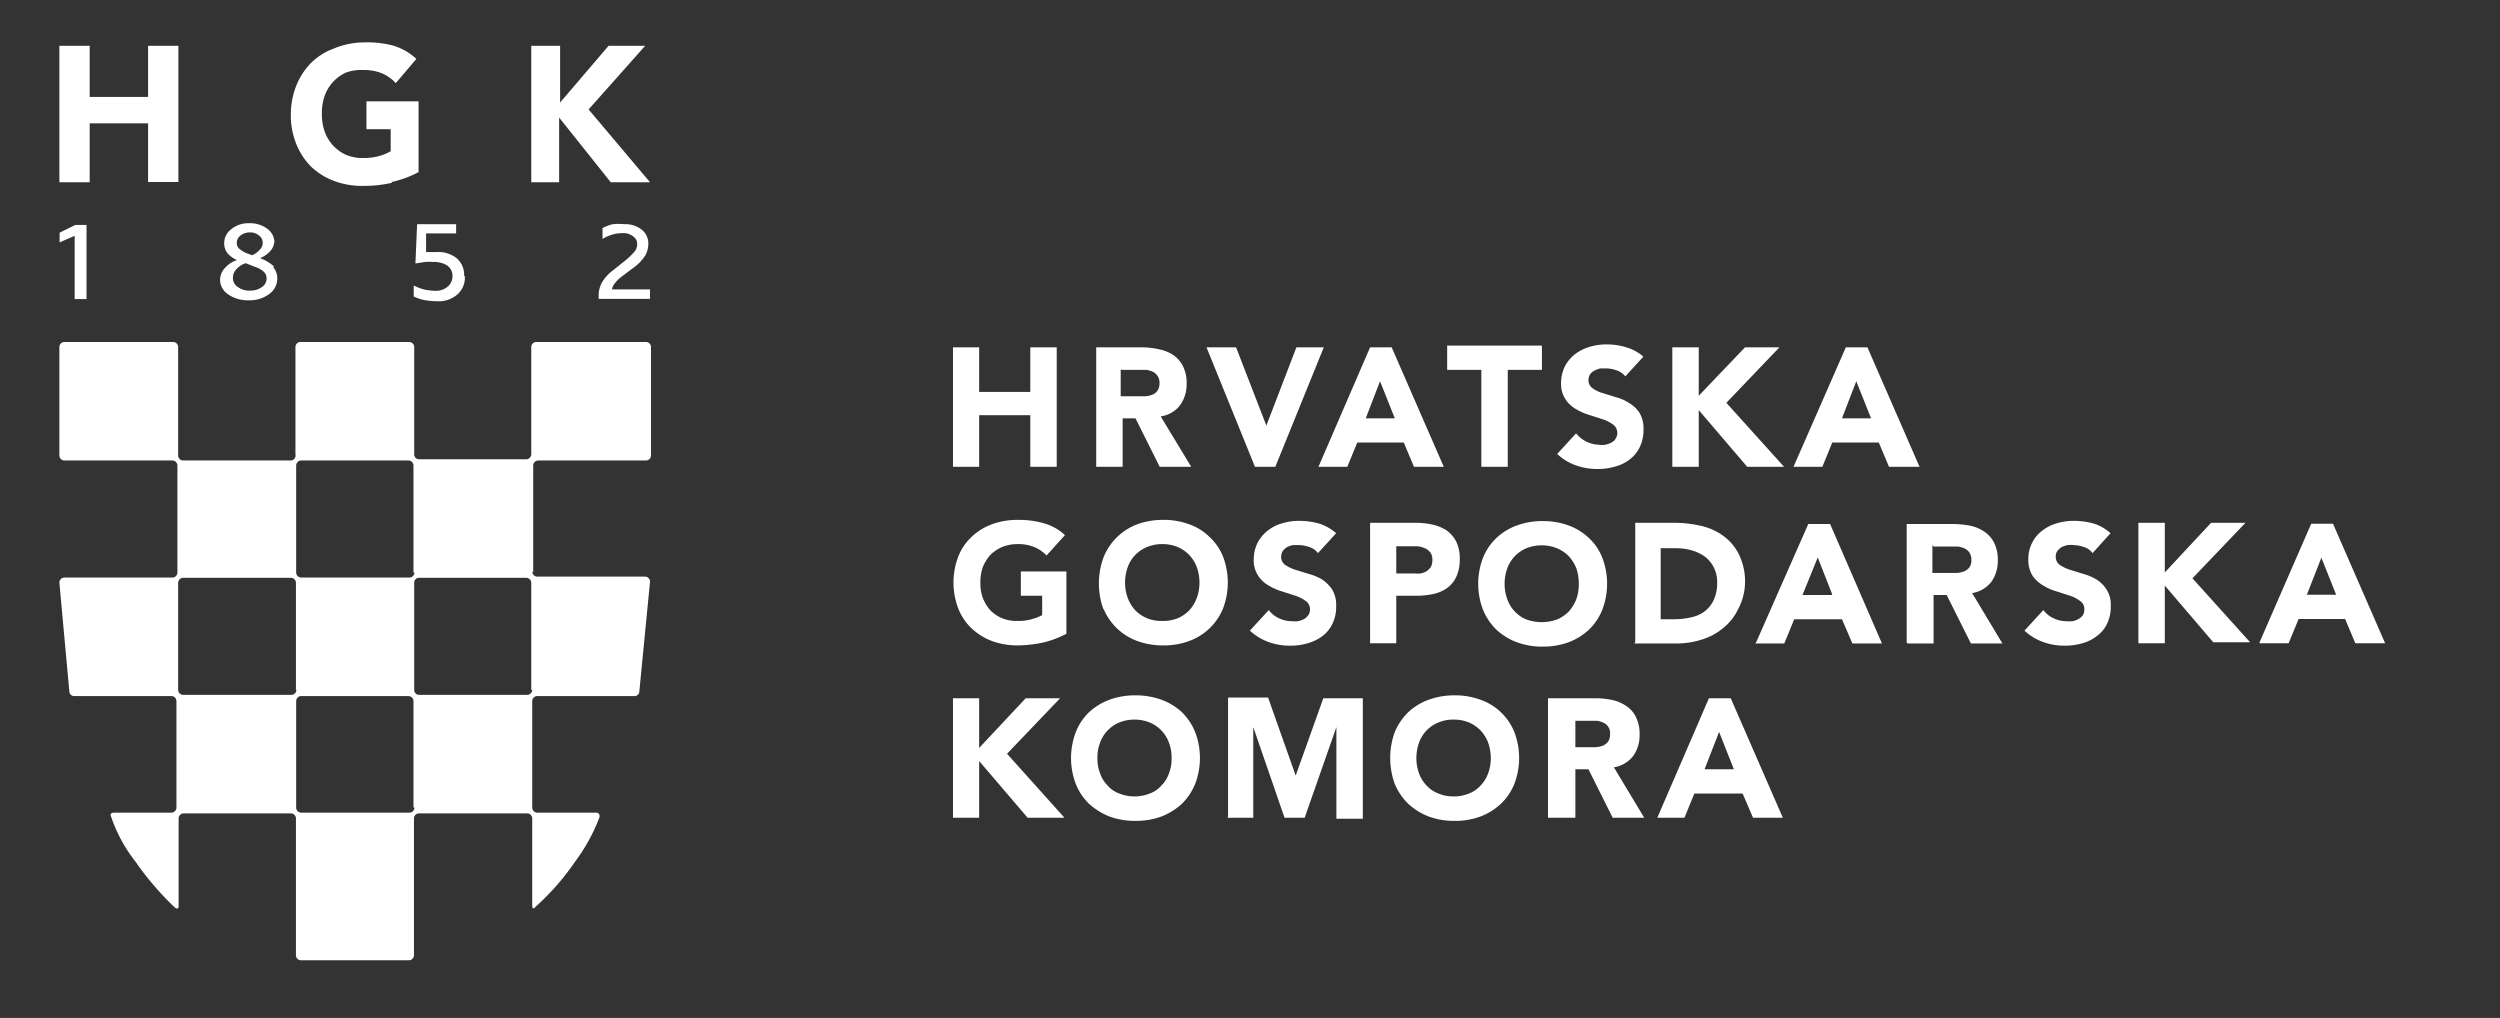<svg id="Icons" xmlns="http://www.w3.org/2000/svg" viewBox="0 0 103.15 42"><rect x="0" y="0" width="103.15" height="42" fill="#333333" stroke="none"/><defs><style>.cls-1{fill:#fff;}</style></defs><path class="cls-1" d="M22,23.62V19.21a.21.21,0,0,1,.21-.21h4.44a.21.21,0,0,0,.21-.21V14.32a.21.21,0,0,0-.21-.21H22.13a.21.21,0,0,0-.21.21v4.42a.21.21,0,0,1-.21.21H17.29a.2.2,0,0,1-.2-.21V14.32a.21.21,0,0,0-.21-.21H12.4a.21.21,0,0,0-.21.21v4.42A.21.21,0,0,1,12,19H7.56a.21.21,0,0,1-.21-.21V14.32a.21.21,0,0,0-.21-.21H2.66a.21.21,0,0,0-.21.21v4.47a.21.21,0,0,0,.21.21H7.11a.21.21,0,0,1,.21.21v4.41a.21.21,0,0,1-.21.21H2.66a.21.21,0,0,0-.21.21l.41,4.48a.2.2,0,0,0,.21.2h4a.21.21,0,0,1,.21.21v4.39a.21.21,0,0,1-.21.21H4.7s-.21,0-.11.18a6.16,6.16,0,0,0,1,1.84,12,12,0,0,0,1.62,1.89s.16.14.16-.07v-3.6a.21.21,0,0,1,.21-.21H12a.21.21,0,0,1,.21.21v5.64a.21.21,0,0,0,.21.21h4.45a.21.21,0,0,0,.21-.21V33.77a.21.21,0,0,1,.21-.21h4.46a.21.21,0,0,1,.21.21v3.6s0,.21.13.05a10.38,10.38,0,0,0,1.64-1.87,7.5,7.5,0,0,0,1-1.82s.06-.2-.15-.2H22.17a.21.21,0,0,1-.21-.21V28.93a.21.21,0,0,1,.21-.21h4a.2.2,0,0,0,.21-.2L26.82,24a.21.21,0,0,0-.21-.21H22.17a.21.21,0,0,1-.21-.21Zm-9.77,4.84a.21.21,0,0,1-.21.21H7.56a.21.21,0,0,1-.21-.21V24.05a.21.21,0,0,1,.21-.21H12a.21.21,0,0,1,.21.21v4.41Zm4.87-4.84a.21.21,0,0,1-.21.21H12.43a.21.21,0,0,1-.21-.21V19.21a.21.21,0,0,1,.21-.21h4.42a.21.21,0,0,1,.21.21v4.41Zm0,9.7a.21.21,0,0,1-.21.21H12.43a.21.21,0,0,1-.21-.21V28.93a.21.21,0,0,1,.21-.21h4.42a.21.21,0,0,1,.21.21v4.39Zm4.86-4.86a.21.21,0,0,1-.21.21H17.29a.2.2,0,0,1-.2-.21V24.05a.2.2,0,0,1,.2-.21h4.42a.21.21,0,0,1,.21.21v4.41Z"/><path class="cls-1" d="M24.29,4.51l2.33-2.62H25.11l-2,2.34V1.89H21.92V7.52h1.15V4.85L25.2,7.52h1.62l-2.53-3Zm-8.14,3a4.19,4.19,0,0,0,1.12-.41V4.18H15.12V5.33h1v.91a2,2,0,0,1-.45.19,2.29,2.29,0,0,1-.68.09,1.8,1.8,0,0,1-.71-.13,1.67,1.67,0,0,1-.88-.95,2.15,2.15,0,0,1-.12-.73A2.19,2.19,0,0,1,13.38,4a1.67,1.67,0,0,1,.88-1A1.8,1.8,0,0,1,15,2.89a1.93,1.93,0,0,1,.77.14,1.65,1.65,0,0,1,.56.4l.85-1a2.42,2.42,0,0,0-1-.56A4.27,4.27,0,0,0,15,1.75,3.27,3.27,0,0,0,13.78,2a2.63,2.63,0,0,0-.94.59,2.84,2.84,0,0,0-.61.93A3.24,3.24,0,0,0,12,4.71a3.16,3.16,0,0,0,.22,1.22,2.78,2.78,0,0,0,.61.94,2.77,2.77,0,0,0,.94.59A3.27,3.27,0,0,0,15,7.67a5.2,5.2,0,0,0,1.18-.13Zm-10,0H7.36V1.89H6.11V4H3.7V1.89H2.45V7.52H3.7V5.09H6.11V7.52Z"/><path class="cls-1" d="M26.82,11.94H25.25a.52.52,0,0,1,.11-.24,1.45,1.45,0,0,1,.28-.28L26.2,11a1.82,1.82,0,0,0,.43-.47,1,1,0,0,0,.12-.48.72.72,0,0,0-.28-.58,1.08,1.08,0,0,0-.71-.22,2.44,2.44,0,0,0-.48,0,1.92,1.92,0,0,0-.42.16v.45a1.59,1.59,0,0,1,.4-.18,1.42,1.42,0,0,1,.42-.06.64.64,0,0,1,.44.13.37.37,0,0,1,.17.31.48.48,0,0,1-.1.31,2.93,2.93,0,0,1-.43.41l-.5.4a1.64,1.64,0,0,0-.42.47,1.1,1.1,0,0,0-.14.53v.15h2.12v-.4Zm-7.67-.57a.9.9,0,0,0-.3-.71A1.22,1.22,0,0,0,18,10.4H17.8l-.22,0,0-.77h1.24V9.25H17.21l-.07,1.62.39-.06a2.11,2.11,0,0,1,.35,0,1,1,0,0,1,.58.15.52.52,0,0,1,.21.43.56.56,0,0,1-.19.43A.76.76,0,0,1,18,12a2.8,2.8,0,0,1-.48-.05,2.2,2.2,0,0,1-.45-.17v.45a1.78,1.78,0,0,0,.43.15,3.29,3.29,0,0,0,.54.05,1.18,1.18,0,0,0,.83-.28.92.92,0,0,0,.31-.74ZM11.31,11a1.76,1.76,0,0,0-.58-.35,1.1,1.1,0,0,0,.43-.3.64.64,0,0,0,.16-.4A.7.7,0,0,0,11,9.42a1.18,1.18,0,0,0-.72-.21,1.11,1.11,0,0,0-.73.24.72.72,0,0,0-.3.58.67.67,0,0,0,.13.41,1.06,1.06,0,0,0,.4.29,1.12,1.12,0,0,0-.51.34.72.72,0,0,0-.19.47.73.73,0,0,0,.34.61,1.42,1.42,0,0,0,.85.24,1.34,1.34,0,0,0,.84-.26.79.79,0,0,0,.33-.65.69.69,0,0,0-.17-.46Zm-.59-.7a.8.8,0,0,1-.32.23l-.19-.07a1.12,1.12,0,0,1-.34-.2.3.3,0,0,1-.1-.23.37.37,0,0,1,.15-.31.59.59,0,0,1,.39-.13.55.55,0,0,1,.38.13.37.37,0,0,1,.15.3.39.39,0,0,1-.12.28ZM11,11.48a.43.43,0,0,1-.2.37.81.81,0,0,1-.49.14.78.78,0,0,1-.5-.15.44.44,0,0,1-.2-.38.52.52,0,0,1,.14-.35.85.85,0,0,1,.39-.25l.35.14a1,1,0,0,1,.39.21.37.37,0,0,1,.12.27Zm-7.92.86h.49V9.28H3.11l-.65.32V10l.62-.27v2.59Z"/><path class="cls-1" d="M39.32,33.74H40.4V31.4l2,2.34h1.52L41.55,31.1l2.19-2.29H42.32L40.4,30.86V28.81H39.32v4.93Zm5.07-1.39a2.32,2.32,0,0,0,.55.82,2.76,2.76,0,0,0,.84.52,3.08,3.08,0,0,0,1.07.18,3.12,3.12,0,0,0,1.07-.18,2.76,2.76,0,0,0,.84-.52,2.46,2.46,0,0,0,.55-.82,3,3,0,0,0,0-2.15,2.46,2.46,0,0,0-.55-.82,2.56,2.56,0,0,0-.84-.51,3.12,3.12,0,0,0-1.07-.18,3.08,3.08,0,0,0-1.07.18,2.56,2.56,0,0,0-.84.51,2.32,2.32,0,0,0-.55.82,3,3,0,0,0,0,2.15Zm1-1.71a1.43,1.43,0,0,1,.79-.83,1.71,1.71,0,0,1,1.26,0,1.43,1.43,0,0,1,.79.83,1.69,1.69,0,0,1,.11.64,1.61,1.61,0,0,1-.11.63,1.28,1.28,0,0,1-.31.5,1.15,1.15,0,0,1-.48.33,1.71,1.71,0,0,1-1.26,0,1.15,1.15,0,0,1-.48-.33,1.28,1.28,0,0,1-.31-.5,1.61,1.61,0,0,1-.11-.63,1.69,1.69,0,0,1,.11-.64Zm5.24,3.1h1.08V30h0L53,33.74h.83L55.14,30h0v3.78h1.09V28.81H54.6L53.46,32h0l-1.14-3.22H50.67v4.93Zm6.92-1.39a2.49,2.49,0,0,0,.56.82,2.65,2.65,0,0,0,.84.52,3.08,3.08,0,0,0,1.07.18,3,3,0,0,0,1.06-.18,2.54,2.54,0,0,0,.84-.52,2.35,2.35,0,0,0,.56-.82,3,3,0,0,0,0-2.15,2.34,2.34,0,0,0-1.4-1.33,3,3,0,0,0-1.06-.18,3.08,3.08,0,0,0-1.07.18,2.46,2.46,0,0,0-.84.51,2.49,2.49,0,0,0-.56.82,3.14,3.14,0,0,0,0,2.15Zm1-1.71a1.4,1.4,0,0,1,.8-.83,1.54,1.54,0,0,1,.63-.12,1.61,1.61,0,0,1,.63.12,1.47,1.47,0,0,1,.48.33,1.51,1.51,0,0,1,.31.5,1.91,1.91,0,0,1,.11.64,1.81,1.81,0,0,1-.11.63,1.41,1.41,0,0,1-.31.5,1.22,1.22,0,0,1-.48.33,1.61,1.61,0,0,1-.63.12,1.54,1.54,0,0,1-.63-.12,1.25,1.25,0,0,1-.49-.33,1.41,1.41,0,0,1-.31-.5,1.81,1.81,0,0,1-.11-.63,1.91,1.91,0,0,1,.11-.64Zm5.24,3.1H65v-2h.54l1,2h1.3l-1.25-2.08a1.27,1.27,0,0,0,.79-.46,1.47,1.47,0,0,0,.27-.89,1.54,1.54,0,0,0-.15-.72,1.13,1.13,0,0,0-.4-.46,1.65,1.65,0,0,0-.59-.25,3.38,3.38,0,0,0-.72-.07H63.87v4.93Zm1.09-4h.71l.3,0a.77.77,0,0,1,.27.08.46.46,0,0,1,.27.47.52.52,0,0,1-.08.31.6.6,0,0,1-.22.17,1.33,1.33,0,0,1-.3.06H65V29.73Zm3.42,4h1.2l.41-1H71.9l.43,1h1.23l-2.15-4.93h-.9l-2.13,4.93Zm3.16-2H70.33l.6-1.54.61,1.54Z"/><path class="cls-1" d="M44.05,23.58H42.12v1H43v.8a1.84,1.84,0,0,1-.41.16,1.88,1.88,0,0,1-.61.08,1.61,1.61,0,0,1-.63-.11,1.51,1.51,0,0,1-.49-.33,1.74,1.74,0,0,1-.31-.51,1.81,1.81,0,0,1-.1-.63,1.91,1.91,0,0,1,.1-.64,1.69,1.69,0,0,1,.31-.5,1.51,1.51,0,0,1,.49-.33,1.61,1.61,0,0,1,.63-.12,1.71,1.71,0,0,1,.69.12,1.46,1.46,0,0,1,.51.35l.76-.84a2.09,2.09,0,0,0-.87-.49A3.78,3.78,0,0,0,42,21.45a3.08,3.08,0,0,0-1.07.18,2.42,2.42,0,0,0-.84.52,2.2,2.2,0,0,0-.55.81,3,3,0,0,0,0,2.15,2.32,2.32,0,0,0,.55.82,2.58,2.58,0,0,0,.84.52,3.08,3.08,0,0,0,1.07.18A5.29,5.29,0,0,0,43,26.52a4.08,4.08,0,0,0,1-.37V23.58Zm1.48,1.53a2.39,2.39,0,0,0,1.4,1.34,3.08,3.08,0,0,0,1.07.18,3,3,0,0,0,1.06-.18,2.39,2.39,0,0,0,.84-.52,2.35,2.35,0,0,0,.56-.82,3,3,0,0,0,0-2.15,2.22,2.22,0,0,0-.56-.81,2.25,2.25,0,0,0-.84-.52A3,3,0,0,0,48,21.45a3.08,3.08,0,0,0-1.07.18A2.41,2.41,0,0,0,45.53,23a3.14,3.14,0,0,0,0,2.15Zm1-1.71a1.4,1.4,0,0,1,.8-.83,1.54,1.54,0,0,1,.63-.12,1.61,1.61,0,0,1,.63.12,1.47,1.47,0,0,1,.48.33,1.51,1.51,0,0,1,.31.5,1.91,1.91,0,0,1,.11.64,1.81,1.81,0,0,1-.11.63,1.55,1.55,0,0,1-.31.51,1.47,1.47,0,0,1-.48.33,1.61,1.61,0,0,1-.63.11,1.54,1.54,0,0,1-.63-.11,1.51,1.51,0,0,1-.49-.33,1.55,1.55,0,0,1-.31-.51,1.81,1.81,0,0,1-.11-.63,1.91,1.91,0,0,1,.11-.64ZM55.13,22a2,2,0,0,0-.71-.4,3.09,3.09,0,0,0-.8-.11,2.39,2.39,0,0,0-.71.1,1.69,1.69,0,0,0-.6.3,1.58,1.58,0,0,0-.42.5,1.54,1.54,0,0,0-.16.7,1.12,1.12,0,0,0,.18.66,1.24,1.24,0,0,0,.42.4,2.34,2.34,0,0,0,.56.25l.56.18a1.58,1.58,0,0,1,.43.22.41.41,0,0,1,.17.35.37.37,0,0,1-.07.23.52.52,0,0,1-.17.16,1.06,1.06,0,0,1-.25.09,1.24,1.24,0,0,1-.27,0,1.2,1.2,0,0,1-.52-.12,1.07,1.07,0,0,1-.42-.34l-.78.85a2.32,2.32,0,0,0,.77.47,2.56,2.56,0,0,0,.89.15,2.48,2.48,0,0,0,.73-.1,1.83,1.83,0,0,0,.61-.3,1.38,1.38,0,0,0,.41-.51,1.59,1.59,0,0,0,.15-.72,1.25,1.25,0,0,0-.16-.68,1.53,1.53,0,0,0-.42-.42,2.21,2.21,0,0,0-.55-.23l-.55-.17a1.64,1.64,0,0,1-.42-.2.4.4,0,0,1-.17-.34.45.45,0,0,1,.07-.24.69.69,0,0,1,.18-.16,1.13,1.13,0,0,1,.24-.08l.24,0a1.35,1.35,0,0,1,.43.08.72.72,0,0,1,.36.25l.75-.82Zm1.4,4.54h1.08V24.58h.8a3.26,3.26,0,0,0,.72-.07,1.53,1.53,0,0,0,.58-.25,1.18,1.18,0,0,0,.38-.47,1.68,1.68,0,0,0,.14-.72,1.58,1.58,0,0,0-.15-.73,1.27,1.27,0,0,0-.4-.46,1.8,1.8,0,0,0-.6-.24,3.38,3.38,0,0,0-.72-.07H56.53V26.5Zm1.08-4h.56l.32,0a1,1,0,0,1,.3.08.58.58,0,0,1,.23.18.51.51,0,0,1,.08.3.65.65,0,0,1-.06.29.77.77,0,0,1-.18.18.85.85,0,0,1-.24.09,1.33,1.33,0,0,1-.28,0h-.73V22.49Zm3.58,2.62a2.46,2.46,0,0,0,.55.82,2.53,2.53,0,0,0,.85.52,3,3,0,0,0,1.06.18,3.08,3.08,0,0,0,1.07-.18,2.58,2.58,0,0,0,.84-.52,2.32,2.32,0,0,0,.55-.82,3,3,0,0,0,0-2.15,2.2,2.2,0,0,0-.55-.81,2.42,2.42,0,0,0-.84-.52,3.08,3.08,0,0,0-1.07-.18,3,3,0,0,0-1.06.18,2.38,2.38,0,0,0-.85.52,2.33,2.33,0,0,0-.55.81,3,3,0,0,0,0,2.15Zm1-1.71a1.43,1.43,0,0,1,.79-.83,1.71,1.71,0,0,1,1.26,0,1.51,1.51,0,0,1,.49.33,1.69,1.69,0,0,1,.31.5,1.91,1.91,0,0,1,.1.64,1.81,1.81,0,0,1-.1.63,1.74,1.74,0,0,1-.31.51,1.51,1.51,0,0,1-.49.33,1.86,1.86,0,0,1-1.26,0,1.37,1.37,0,0,1-.48-.33,1.4,1.4,0,0,1-.31-.51,1.81,1.81,0,0,1-.11-.63,1.91,1.91,0,0,1,.11-.64Zm5.24,3.1h1.78a3.39,3.39,0,0,0,1-.16,2.49,2.49,0,0,0,.88-.47,2.16,2.16,0,0,0,.61-.76A2.39,2.39,0,0,0,72,24.05a2.54,2.54,0,0,0-.24-1.15,2.06,2.06,0,0,0-.63-.77,2.49,2.49,0,0,0-.93-.43,5.05,5.05,0,0,0-1.12-.13H67.47V26.5Zm1.09-3.93h.64a2.37,2.37,0,0,1,.65.09,1.81,1.81,0,0,1,.54.26,1.31,1.31,0,0,1,.5,1.08,1.65,1.65,0,0,1-.14.7,1.23,1.23,0,0,1-.37.47,1.43,1.43,0,0,1-.56.25,3.13,3.13,0,0,1-.7.08h-.56V22.57Zm3.9,3.93h1.2l.41-1H76l.43,1h1.22l-2.14-4.93h-.9L72.46,26.5Zm3.15-2h-1.2L75,23l.6,1.53Zm3.13,2h1.08v-2h.54l1,2h1.3l-1.25-2.08a1.24,1.24,0,0,0,.79-.46,1.47,1.47,0,0,0,.27-.89,1.54,1.54,0,0,0-.15-.72,1.2,1.2,0,0,0-.4-.46,1.65,1.65,0,0,0-.59-.25,4.18,4.18,0,0,0-.72-.07h-1.9V26.5Zm1.08-4h.71l.3,0a1.07,1.07,0,0,1,.27.08.55.55,0,0,1,.2.17.56.56,0,0,1,.08.3.51.51,0,0,1-.09.32.6.6,0,0,1-.22.16,1.33,1.33,0,0,1-.3.06h-1V22.49ZM87.08,22a1.88,1.88,0,0,0-.7-.4,3.1,3.1,0,0,0-.81-.11,2.37,2.37,0,0,0-.7.1,1.69,1.69,0,0,0-.6.3,1.36,1.36,0,0,0-.42.5,1.42,1.42,0,0,0-.16.7,1.2,1.2,0,0,0,.17.66,1.36,1.36,0,0,0,.43.4,2.18,2.18,0,0,0,.56.25l.56.18a1.38,1.38,0,0,1,.42.22.39.39,0,0,1,.17.35.44.44,0,0,1-.06.23.56.56,0,0,1-.18.16.85.85,0,0,1-.24.09,1.24,1.24,0,0,1-.27,0,1.2,1.2,0,0,1-.52-.12,1.07,1.07,0,0,1-.42-.34l-.78.85a2.22,2.22,0,0,0,.77.47,2.56,2.56,0,0,0,.89.15,2.52,2.52,0,0,0,.73-.1,1.69,1.69,0,0,0,.6-.3,1.31,1.31,0,0,0,.42-.51,1.59,1.59,0,0,0,.15-.72,1.16,1.16,0,0,0-.17-.68,1.3,1.3,0,0,0-.42-.42,2.14,2.14,0,0,0-.54-.23l-.55-.17a1.64,1.64,0,0,1-.42-.2.4.4,0,0,1-.17-.34.38.38,0,0,1,.07-.24.69.69,0,0,1,.18-.16,1,1,0,0,1,.24-.08,1,1,0,0,1,.24,0,1.35,1.35,0,0,1,.43.08.72.72,0,0,1,.36.25l.74-.82Zm1.15,4.54h1.09V24.16l2,2.34h1.52l-2.38-2.64,2.19-2.29H91.23l-1.91,2.05V21.57H88.23V26.5Zm5,0h1.2l.41-1h1.92l.42,1h1.23l-2.15-4.93h-.9L93.23,26.5Zm3.16-2H95.18l.6-1.53.61,1.53Z"/><path class="cls-1" d="M39.32,19.26H40.4V17.13h2.11v2.13H43.6V14.33H42.51v1.84H40.4V14.33H39.32v4.93Zm5.91,0h1.09v-2h.53l1,2h1.3l-1.26-2.08a1.22,1.22,0,0,0,.8-.46,1.47,1.47,0,0,0,.27-.89,1.54,1.54,0,0,0-.15-.72,1.2,1.2,0,0,0-.4-.46,1.61,1.61,0,0,0-.6-.24,3.22,3.22,0,0,0-.71-.08H45.23v4.93Zm1.09-4H47l.3,0a1.07,1.07,0,0,1,.27.08.52.52,0,0,1,.19.17.48.48,0,0,1,.08.3.51.51,0,0,1-.09.32.45.45,0,0,1-.22.16.83.83,0,0,1-.29.06h-1V15.25Zm5.43,4h.87l2-4.93H53.49l-1.24,3.23h0L51,14.33H49.78l2,4.93Zm2.65,0h1.19l.41-1h1.92l.42,1h1.23l-2.15-4.93h-.89L54.4,19.26Zm3.15-2h-1.2l.59-1.53.61,1.53Zm3.57,2h1.09v-4h1.41v-1H59.71v1h1.41v4Zm6.69-4.54a1.84,1.84,0,0,0-.71-.39,2.74,2.74,0,0,0-.81-.12,2.37,2.37,0,0,0-.7.1,1.88,1.88,0,0,0-.6.3,1.56,1.56,0,0,0-.42.5,1.54,1.54,0,0,0-.16.7,1.12,1.12,0,0,0,.18.66,1.24,1.24,0,0,0,.42.4,2.34,2.34,0,0,0,.56.25l.56.18a1.58,1.58,0,0,1,.43.22.43.43,0,0,1,.1.58.44.44,0,0,1-.17.16,1.06,1.06,0,0,1-.25.09.84.84,0,0,1-.27,0,1.25,1.25,0,0,1-.94-.47l-.78.85a2.16,2.16,0,0,0,.77.47,2.56,2.56,0,0,0,.89.15,2.48,2.48,0,0,0,.73-.1,1.66,1.66,0,0,0,.61-.3,1.38,1.38,0,0,0,.41-.51,1.58,1.58,0,0,0,.15-.71,1.26,1.26,0,0,0-.16-.69,1.29,1.29,0,0,0-.43-.41,1.86,1.86,0,0,0-.54-.24l-.55-.17a1.37,1.37,0,0,1-.42-.2.4.4,0,0,1-.17-.34.48.48,0,0,1,.07-.24.52.52,0,0,1,.18-.15,1.17,1.17,0,0,1,.24-.09l.24,0a1.35,1.35,0,0,1,.43.08.78.78,0,0,1,.36.25l.75-.82ZM69,19.26h1.09V16.92l2,2.34h1.52l-2.38-2.64,2.19-2.29H72l-1.91,2v-2H69v4.93Zm5,0h1.19l.41-1h1.92l.42,1H79.2l-2.15-4.93h-.89L74,19.26Zm3.15-2H76l.59-1.53.61,1.53Z"/></svg>
